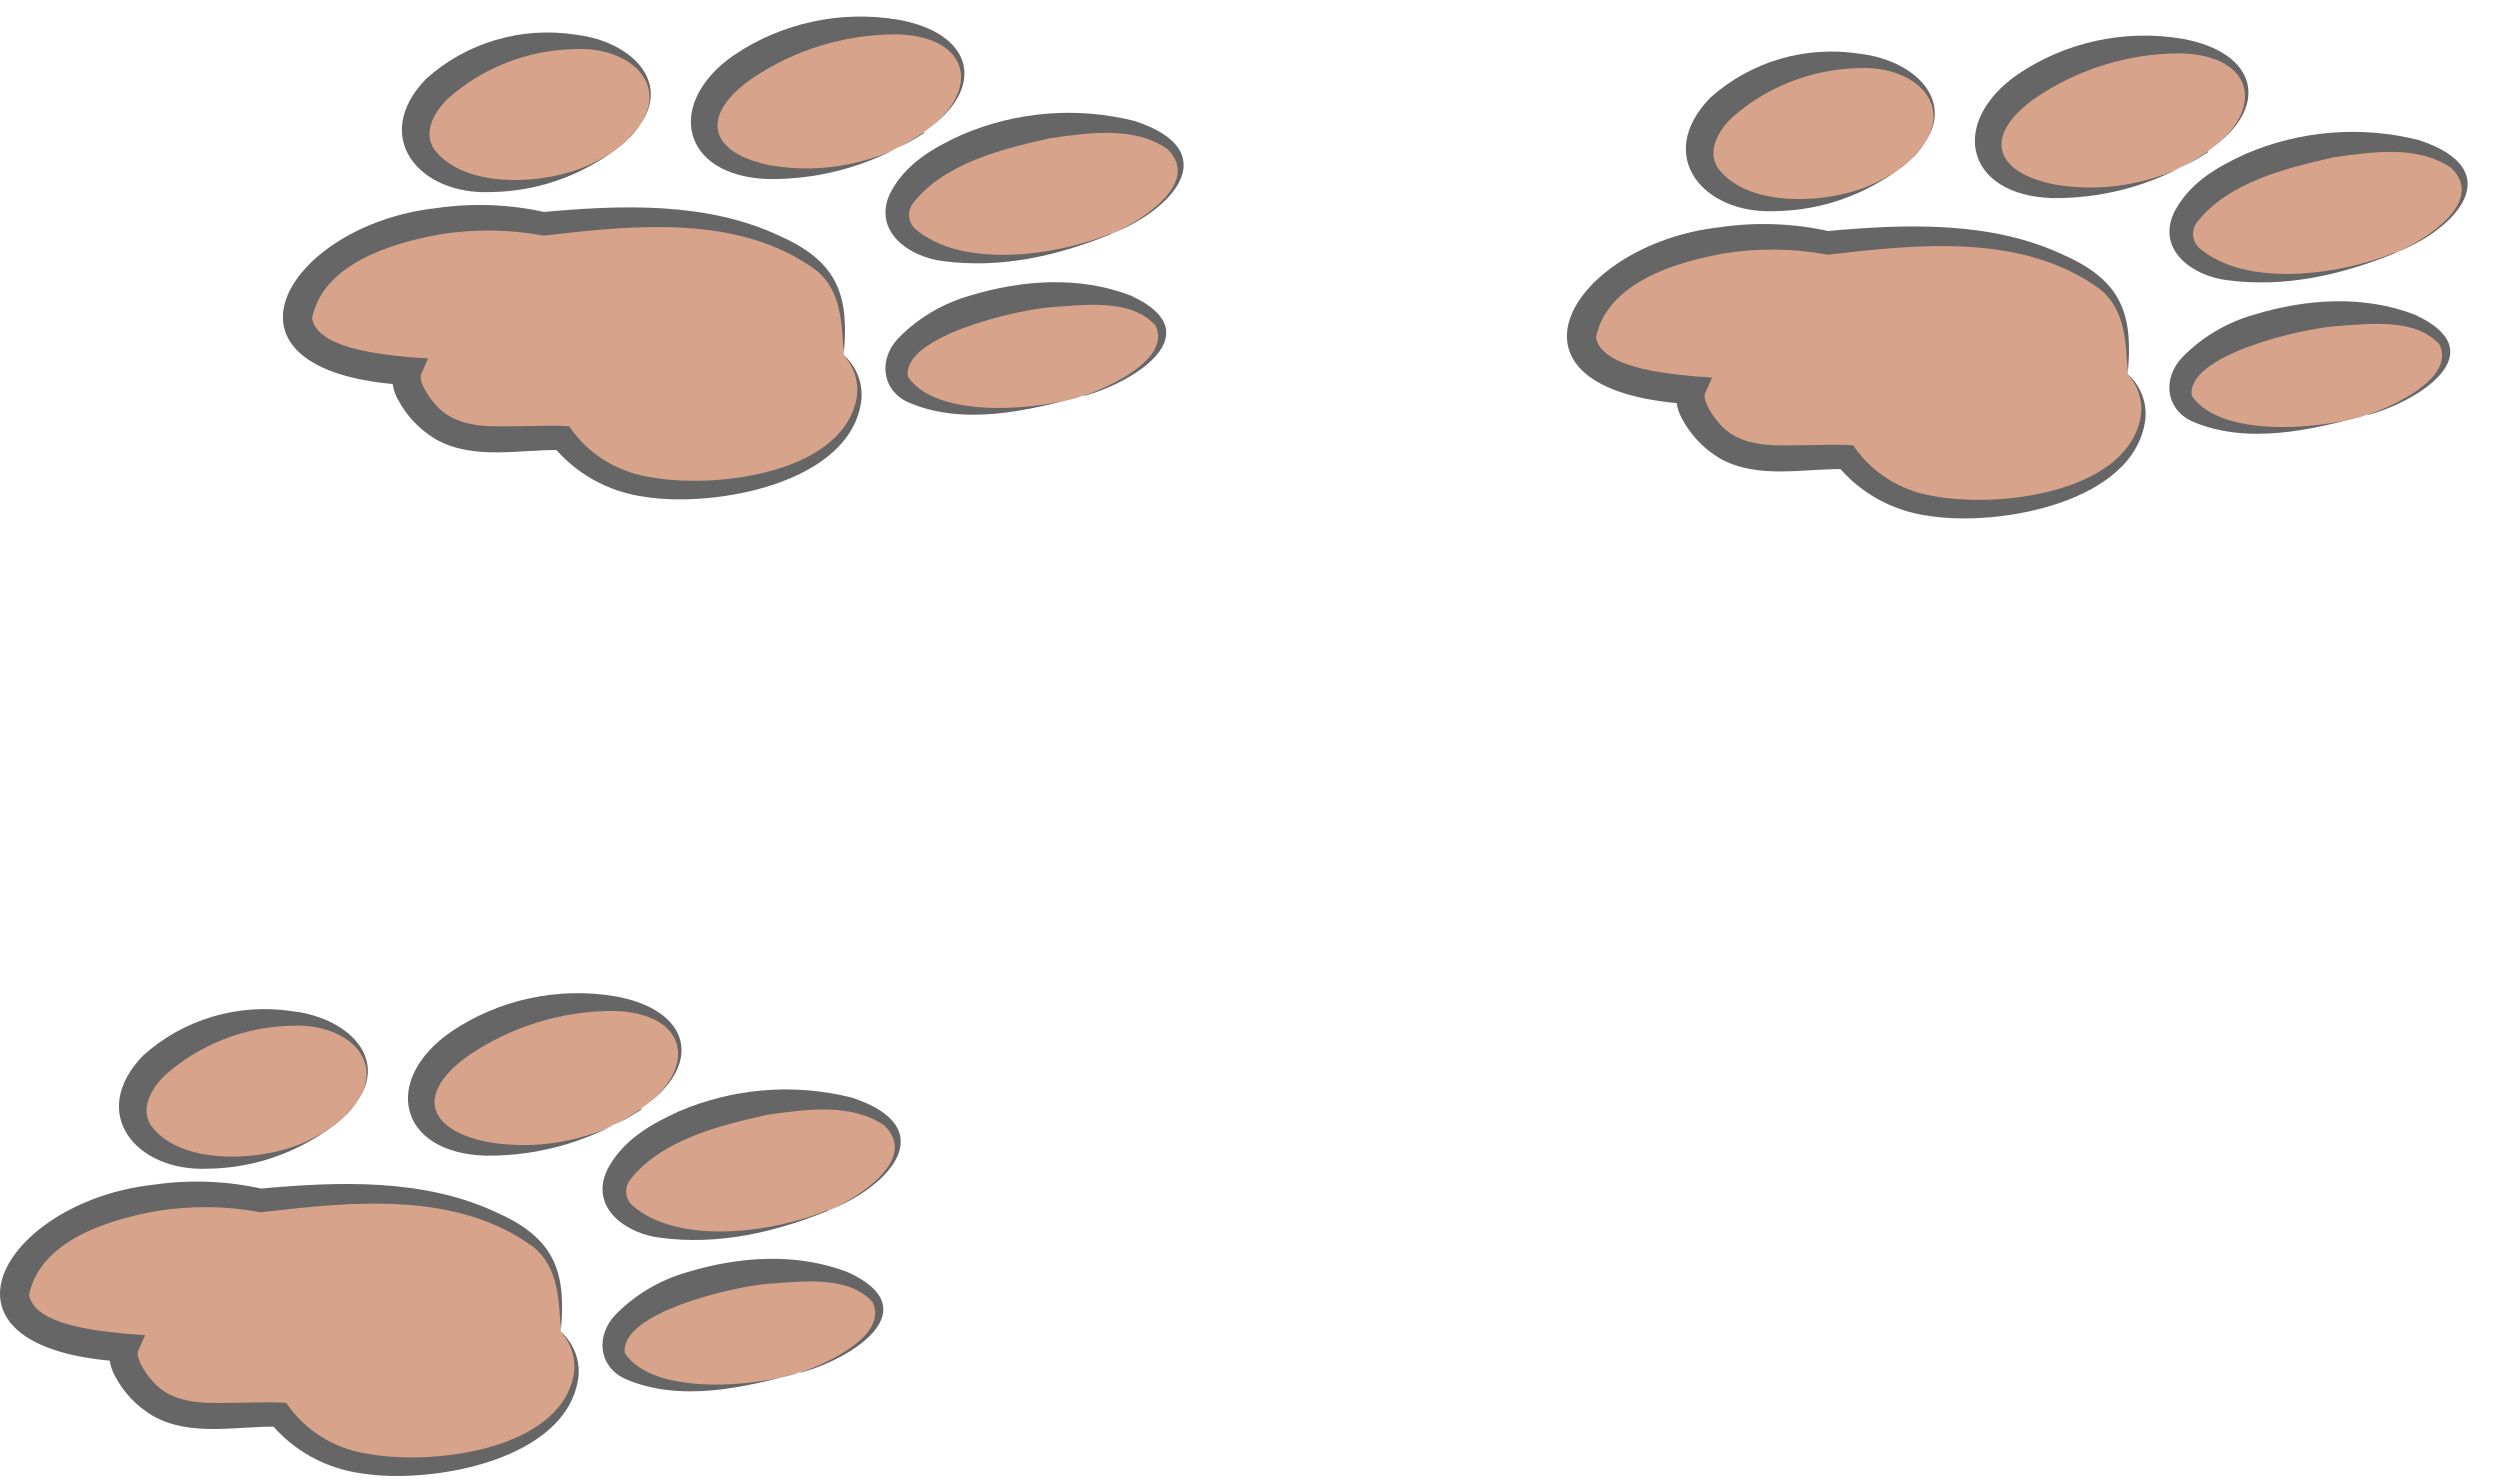 <?xml version="1.0" encoding="UTF-8"?> <svg xmlns="http://www.w3.org/2000/svg" width="81" height="48" viewBox="0 0 81 48" fill="none"> <g opacity="0.6"> <path d="M34.096 8.17C36.619 7.647 38.474 6.338 38.237 5.244C38.001 4.151 35.763 3.689 33.239 4.211C30.716 4.734 28.862 6.044 29.098 7.137C29.334 8.23 31.572 8.693 34.096 8.17Z" fill="#BC673D"></path> <path d="M35.994 7.582C34.286 8.286 32.445 8.708 30.572 8.462C29.468 8.339 28.249 7.495 28.846 6.249C29.342 5.303 30.23 4.792 31.147 4.374C32.914 3.609 34.892 3.45 36.763 3.92C39.719 4.891 38.007 6.801 35.994 7.582ZM35.994 7.582C36.947 7.185 38.953 5.929 37.824 4.828C36.745 4.078 35.267 4.303 34.031 4.476C32.456 4.828 30.582 5.295 29.579 6.587C29.488 6.708 29.445 6.856 29.456 7.006C29.467 7.156 29.532 7.296 29.64 7.403C31.154 8.729 34.232 8.293 35.994 7.561V7.582Z" fill="black"></path> <path d="M33.647 13.165C36.021 12.771 37.811 11.668 37.643 10.703C37.475 9.737 35.414 9.274 33.04 9.669C30.665 10.064 28.876 11.166 29.043 12.132C29.211 13.097 31.272 13.56 33.647 13.165Z" fill="#BC673D"></path> <path d="M35.109 12.814C33.311 13.317 31.197 13.813 29.403 13.025C28.54 12.61 28.479 11.618 29.101 10.963C29.738 10.308 30.543 9.829 31.431 9.577C33.114 9.067 34.962 8.933 36.637 9.577C39.284 10.791 36.752 12.392 35.109 12.832V12.814ZM35.109 12.814C35.965 12.54 37.953 11.625 37.439 10.545C36.648 9.672 35.181 9.876 34.088 9.95C32.995 10.024 29.216 10.886 29.414 12.205C30.348 13.591 33.653 13.303 35.105 12.814H35.109Z" fill="black"></path> <path d="M27.589 5.337C29.885 4.731 31.486 3.29 31.163 2.12C30.84 0.949 28.716 0.492 26.42 1.098C24.123 1.704 22.522 3.145 22.845 4.316C23.168 5.486 25.292 5.944 27.589 5.337Z" fill="#BC673D"></path> <path d="M29.938 4.278C28.464 5.287 26.704 5.82 24.904 5.802C22.057 5.717 21.539 3.339 23.779 1.787C25.329 0.74 27.236 0.327 29.093 0.637C31.553 1.073 32.006 2.853 29.938 4.278ZM29.938 4.278C31.826 2.959 31.456 1.161 29.036 1.112C27.365 1.115 25.735 1.615 24.361 2.547C22.672 3.729 22.923 4.954 24.984 5.362C26.716 5.653 28.496 5.275 29.949 4.306L29.938 4.278Z" fill="black"></path> <path d="M17.82 5.827C19.898 5.315 21.335 3.939 21.029 2.753C20.724 1.568 18.792 1.023 16.715 1.536C14.637 2.048 13.2 3.424 13.505 4.61C13.811 5.795 15.743 6.34 17.82 5.827Z" fill="#BC673D"></path> <path d="M20.396 4.465C19.166 5.581 17.554 6.209 15.876 6.224C13.568 6.312 12.004 4.423 13.802 2.558C14.446 1.976 15.217 1.544 16.057 1.296C16.896 1.047 17.782 0.988 18.648 1.123C20.551 1.344 22.01 2.843 20.382 4.465H20.396ZM20.396 4.465C21.928 2.885 20.497 1.499 18.627 1.591C17.091 1.621 15.62 2.199 14.488 3.216C13.992 3.716 13.737 4.328 14.057 4.824C14.902 5.964 16.933 5.985 18.289 5.626C19.081 5.422 19.807 5.022 20.396 4.465Z" fill="black"></path> <path d="M27.335 11.505C28.263 12.314 28.198 14.623 24.818 15.52C20.895 16.575 18.889 15.168 18.213 14.19C17.21 14.151 15.372 14.408 14.477 13.95C13.74 13.57 13.003 12.585 13.183 12.012C11.313 11.889 7.987 11.196 10.569 8.655C11.68 7.561 14.736 6.629 17.573 7.248C20.417 6.949 22.837 6.805 25.372 7.895C27.907 8.986 27.198 10.992 27.335 11.505Z" fill="#BC673D"></path> <path d="M27.335 11.505C27.541 11.688 27.701 11.916 27.8 12.17C27.899 12.425 27.936 12.698 27.907 12.969C27.573 15.671 23.146 16.459 20.889 16.097C19.702 15.939 18.625 15.334 17.886 14.411L18.206 14.584C16.89 14.545 15.366 14.936 14.118 14.232C13.598 13.922 13.175 13.477 12.895 12.948C12.715 12.626 12.66 12.251 12.741 11.892L13.154 12.476C6.394 12.072 9.264 7.287 14.121 6.745C15.301 6.572 16.504 6.616 17.667 6.875H17.537C20.133 6.636 22.931 6.523 25.326 7.674C27.184 8.515 27.515 9.63 27.335 11.512V11.505ZM27.335 11.505C27.274 10.531 27.285 9.443 26.451 8.761C23.956 6.928 20.55 7.294 17.62 7.635C16.511 7.429 15.373 7.415 14.258 7.593C12.662 7.878 10.468 8.553 10.109 10.312C10.281 11.294 12.338 11.477 13.219 11.569L13.87 11.614L13.633 12.153C13.586 12.402 13.881 12.856 14.096 13.092C14.715 13.831 15.704 13.831 16.642 13.81C17.217 13.81 17.829 13.771 18.44 13.81C18.73 14.242 19.109 14.61 19.552 14.892C19.995 15.175 20.493 15.364 21.014 15.449C23.071 15.851 27.224 15.386 27.745 12.955C27.796 12.699 27.785 12.435 27.713 12.184C27.642 11.933 27.511 11.702 27.332 11.509L27.335 11.505Z" fill="black"></path> </g> <g opacity="0.6"> <path d="M24.929 39.812C27.453 39.29 29.307 37.98 29.07 36.887C28.834 35.794 26.597 35.331 24.073 35.854C21.549 36.377 19.695 37.686 19.931 38.779C20.168 39.873 22.405 40.335 24.929 39.812Z" fill="#BC673D"></path> <path d="M26.827 39.225C25.119 39.929 23.278 40.351 21.405 40.105C20.301 39.981 19.082 39.137 19.679 37.891C20.175 36.945 21.063 36.435 21.98 36.016C23.747 35.252 25.726 35.092 27.597 35.562C30.552 36.533 28.841 38.444 26.827 39.225ZM26.827 39.225C27.78 38.827 29.786 37.571 28.657 36.47C27.579 35.721 26.101 35.946 24.864 36.118C23.289 36.47 21.416 36.938 20.413 38.229C20.322 38.35 20.278 38.499 20.289 38.648C20.3 38.798 20.366 38.939 20.474 39.045C21.988 40.372 25.065 39.936 26.827 39.204V39.225Z" fill="black"></path> <path d="M24.48 44.808C26.855 44.413 28.644 43.311 28.477 42.345C28.309 41.38 26.248 40.917 23.873 41.312C21.498 41.706 19.709 42.809 19.877 43.775C20.044 44.74 22.105 45.203 24.48 44.808Z" fill="#BC673D"></path> <path d="M25.942 44.456C24.145 44.96 22.03 45.456 20.236 44.667C19.373 44.252 19.312 43.26 19.934 42.606C20.572 41.95 21.376 41.472 22.264 41.219C23.947 40.709 25.795 40.576 27.471 41.219C30.117 42.433 27.586 44.034 25.942 44.474V44.456ZM25.942 44.456C26.798 44.182 28.787 43.267 28.273 42.187C27.482 41.315 26.014 41.519 24.921 41.592C23.828 41.666 20.049 42.528 20.247 43.848C21.182 45.234 24.486 44.946 25.939 44.456H25.942Z" fill="black"></path> <path d="M18.422 36.98C20.719 36.373 22.319 34.933 21.996 33.762C21.674 32.592 19.55 32.134 17.253 32.741C14.956 33.347 13.356 34.788 13.679 35.958C14.002 37.129 16.125 37.586 18.422 36.98Z" fill="#BC673D"></path> <path d="M20.772 35.921C19.297 36.93 17.537 37.462 15.738 37.444C12.89 37.36 12.372 34.981 14.613 33.43C16.163 32.383 18.07 31.97 19.927 32.279C22.386 32.715 22.839 34.496 20.772 35.921ZM20.772 35.921C22.66 34.601 22.289 32.803 19.869 32.754C18.198 32.757 16.568 33.258 15.195 34.19C13.505 35.372 13.757 36.596 15.817 37.004C17.549 37.296 19.33 36.917 20.783 35.949L20.772 35.921Z" fill="black"></path> <path d="M8.654 37.47C10.732 36.957 12.168 35.581 11.863 34.396C11.558 33.211 9.626 32.666 7.548 33.178C5.47 33.691 4.034 35.067 4.339 36.252C4.644 37.437 6.576 37.982 8.654 37.47Z" fill="#BC673D"></path> <path d="M11.229 36.108C9.999 37.224 8.388 37.851 6.71 37.867C4.401 37.955 2.837 36.066 4.635 34.201C5.28 33.619 6.051 33.187 6.89 32.938C7.73 32.69 8.616 32.63 9.482 32.765C11.384 32.987 12.844 34.486 11.215 36.108H11.229ZM11.229 36.108C12.761 34.528 11.33 33.142 9.46 33.233C7.925 33.264 6.453 33.842 5.322 34.859C4.826 35.358 4.57 35.971 4.89 36.467C5.735 37.606 7.767 37.628 9.122 37.269C9.915 37.064 10.64 36.665 11.229 36.108Z" fill="black"></path> <path d="M18.169 43.148C19.096 43.957 19.032 46.265 15.652 47.162C11.729 48.218 9.722 46.81 9.046 45.832C8.043 45.794 6.206 46.05 5.311 45.593C4.573 45.213 3.836 44.228 4.016 43.654C2.146 43.531 -1.18 42.838 1.402 40.298C2.513 39.203 5.569 38.271 8.406 38.89C11.251 38.591 13.67 38.447 16.205 39.538C18.74 40.629 18.032 42.634 18.169 43.148Z" fill="#BC673D"></path> <path d="M18.169 43.148C18.375 43.331 18.534 43.559 18.633 43.813C18.733 44.067 18.769 44.341 18.741 44.611C18.406 47.313 13.98 48.102 11.722 47.739C10.535 47.581 9.458 46.977 8.72 46.054L9.04 46.226C7.724 46.188 6.199 46.578 4.951 45.874C4.431 45.564 4.008 45.12 3.729 44.59C3.549 44.268 3.494 43.893 3.574 43.535L3.988 44.119C-2.772 43.714 0.097 38.929 4.955 38.387C6.135 38.214 7.337 38.258 8.5 38.517H8.371C10.967 38.278 13.764 38.166 16.159 39.316C18.018 40.157 18.349 41.272 18.169 43.155V43.148ZM18.169 43.148C18.108 42.173 18.119 41.086 17.284 40.403C14.789 38.57 11.384 38.936 8.454 39.277C7.344 39.072 6.206 39.057 5.092 39.235C3.495 39.52 1.302 40.196 0.942 41.955C1.115 42.937 3.172 43.12 4.052 43.211L4.703 43.257L4.466 43.795C4.419 44.045 4.714 44.499 4.93 44.734C5.548 45.473 6.537 45.473 7.476 45.452C8.051 45.452 8.662 45.413 9.273 45.452C9.564 45.884 9.943 46.253 10.386 46.535C10.829 46.817 11.326 47.007 11.848 47.092C13.905 47.493 18.058 47.029 18.579 44.597C18.63 44.341 18.619 44.077 18.547 43.826C18.475 43.575 18.345 43.344 18.165 43.151L18.169 43.148Z" fill="black"></path> </g> <g opacity="0.6"> <path d="M75.697 8.788C78.221 8.265 80.075 6.955 79.839 5.862C79.602 4.769 77.365 4.306 74.841 4.829C72.317 5.352 70.463 6.662 70.7 7.755C70.936 8.848 73.174 9.31 75.697 8.788Z" fill="#BC673D"></path> <path d="M77.595 8.2C75.887 8.904 74.046 9.326 72.173 9.08C71.069 8.956 69.85 8.112 70.447 6.867C70.943 5.92 71.832 5.41 72.748 4.991C74.515 4.227 76.494 4.067 78.365 4.537C81.32 5.508 79.609 7.419 77.595 8.2ZM77.595 8.2C78.548 7.802 80.555 6.546 79.425 5.445C78.347 4.696 76.869 4.921 75.632 5.093C74.057 5.445 72.184 5.913 71.181 7.204C71.09 7.325 71.046 7.474 71.057 7.623C71.068 7.773 71.134 7.914 71.242 8.021C72.755 9.347 75.833 8.911 77.595 8.179V8.2Z" fill="black"></path> <path d="M75.248 13.783C77.623 13.388 79.412 12.286 79.245 11.32C79.077 10.355 77.016 9.892 74.641 10.287C72.266 10.681 70.477 11.784 70.645 12.75C70.812 13.715 72.873 14.178 75.248 13.783Z" fill="#BC673D"></path> <path d="M76.711 13.431C74.913 13.935 72.799 14.431 71.004 13.643C70.141 13.227 70.08 12.235 70.702 11.581C71.34 10.925 72.144 10.447 73.032 10.195C74.715 9.684 76.563 9.551 78.239 10.195C80.885 11.408 78.354 13.009 76.711 13.449V13.431ZM76.711 13.431C77.566 13.157 79.555 12.242 79.041 11.162C78.249 10.29 76.782 10.494 75.689 10.568C74.596 10.641 70.817 11.503 71.015 12.823C71.95 14.209 75.254 13.921 76.707 13.431H76.711Z" fill="black"></path> <path d="M69.19 5.955C71.487 5.349 73.087 3.908 72.764 2.737C72.442 1.567 70.318 1.109 68.021 1.716C65.724 2.322 64.124 3.763 64.447 4.933C64.77 6.104 66.893 6.561 69.19 5.955Z" fill="#BC673D"></path> <path d="M71.54 4.896C70.065 5.905 68.305 6.437 66.506 6.419C63.658 6.335 63.141 3.956 65.381 2.405C66.931 1.358 68.838 0.945 70.695 1.254C73.154 1.691 73.607 3.471 71.54 4.896ZM71.54 4.896C73.428 3.576 73.057 1.779 70.637 1.729C68.966 1.732 67.336 2.233 65.963 3.165C64.273 4.347 64.525 5.571 66.585 5.98C68.318 6.271 70.098 5.892 71.551 4.924L71.54 4.896Z" fill="black"></path> <path d="M59.422 6.445C61.5 5.932 62.936 4.556 62.631 3.371C62.326 2.186 60.394 1.641 58.316 2.153C56.239 2.666 54.802 4.042 55.107 5.227C55.412 6.412 57.344 6.958 59.422 6.445Z" fill="#BC673D"></path> <path d="M61.998 5.083C60.767 6.199 59.156 6.826 57.478 6.842C55.169 6.93 53.605 5.041 55.403 3.176C56.048 2.594 56.819 2.162 57.658 1.913C58.498 1.665 59.384 1.606 60.25 1.74C62.152 1.962 63.612 3.461 61.983 5.083H61.998ZM61.998 5.083C63.529 3.503 62.098 2.117 60.228 2.208C58.693 2.239 57.221 2.817 56.09 3.834C55.594 4.333 55.338 4.946 55.658 5.442C56.503 6.582 58.535 6.603 59.891 6.244C60.683 6.039 61.408 5.64 61.998 5.083Z" fill="black"></path> <path d="M68.937 12.123C69.864 12.932 69.8 15.24 66.42 16.137C62.497 17.193 60.49 15.786 59.815 14.807C58.811 14.769 56.974 15.026 56.079 14.568C55.342 14.188 54.604 13.203 54.784 12.63C52.914 12.506 49.589 11.813 52.17 9.273C53.281 8.179 56.337 7.246 59.175 7.866C62.019 7.567 64.439 7.422 66.973 8.513C69.508 9.604 68.8 11.609 68.937 12.123Z" fill="#BC673D"></path> <path d="M68.937 12.123C69.143 12.306 69.302 12.534 69.401 12.788C69.501 13.042 69.537 13.316 69.509 13.586C69.174 16.289 64.748 17.077 62.49 16.714C61.303 16.556 60.226 15.952 59.488 15.029L59.808 15.201C58.492 15.163 56.967 15.553 55.719 14.85C55.199 14.539 54.776 14.095 54.497 13.565C54.317 13.243 54.262 12.868 54.342 12.51L54.756 13.094C47.996 12.689 50.865 7.904 55.723 7.362C56.903 7.189 58.105 7.233 59.268 7.493H59.139C61.735 7.253 64.532 7.141 66.927 8.291C68.786 9.132 69.117 10.248 68.937 12.13V12.123ZM68.937 12.123C68.876 11.148 68.887 10.061 68.052 9.378C65.557 7.545 62.152 7.911 59.222 8.253C58.112 8.047 56.974 8.032 55.86 8.21C54.263 8.495 52.07 9.171 51.71 10.93C51.883 11.912 53.94 12.095 54.821 12.186L55.471 12.232L55.234 12.77C55.187 13.02 55.482 13.474 55.698 13.71C56.316 14.448 57.305 14.448 58.244 14.427C58.819 14.427 59.43 14.389 60.041 14.427C60.332 14.859 60.711 15.228 61.154 15.51C61.597 15.792 62.094 15.982 62.616 16.067C64.673 16.468 68.826 16.004 69.347 13.572C69.398 13.316 69.387 13.053 69.315 12.801C69.243 12.55 69.113 12.319 68.933 12.126L68.937 12.123Z" fill="black"></path> </g> </svg> 